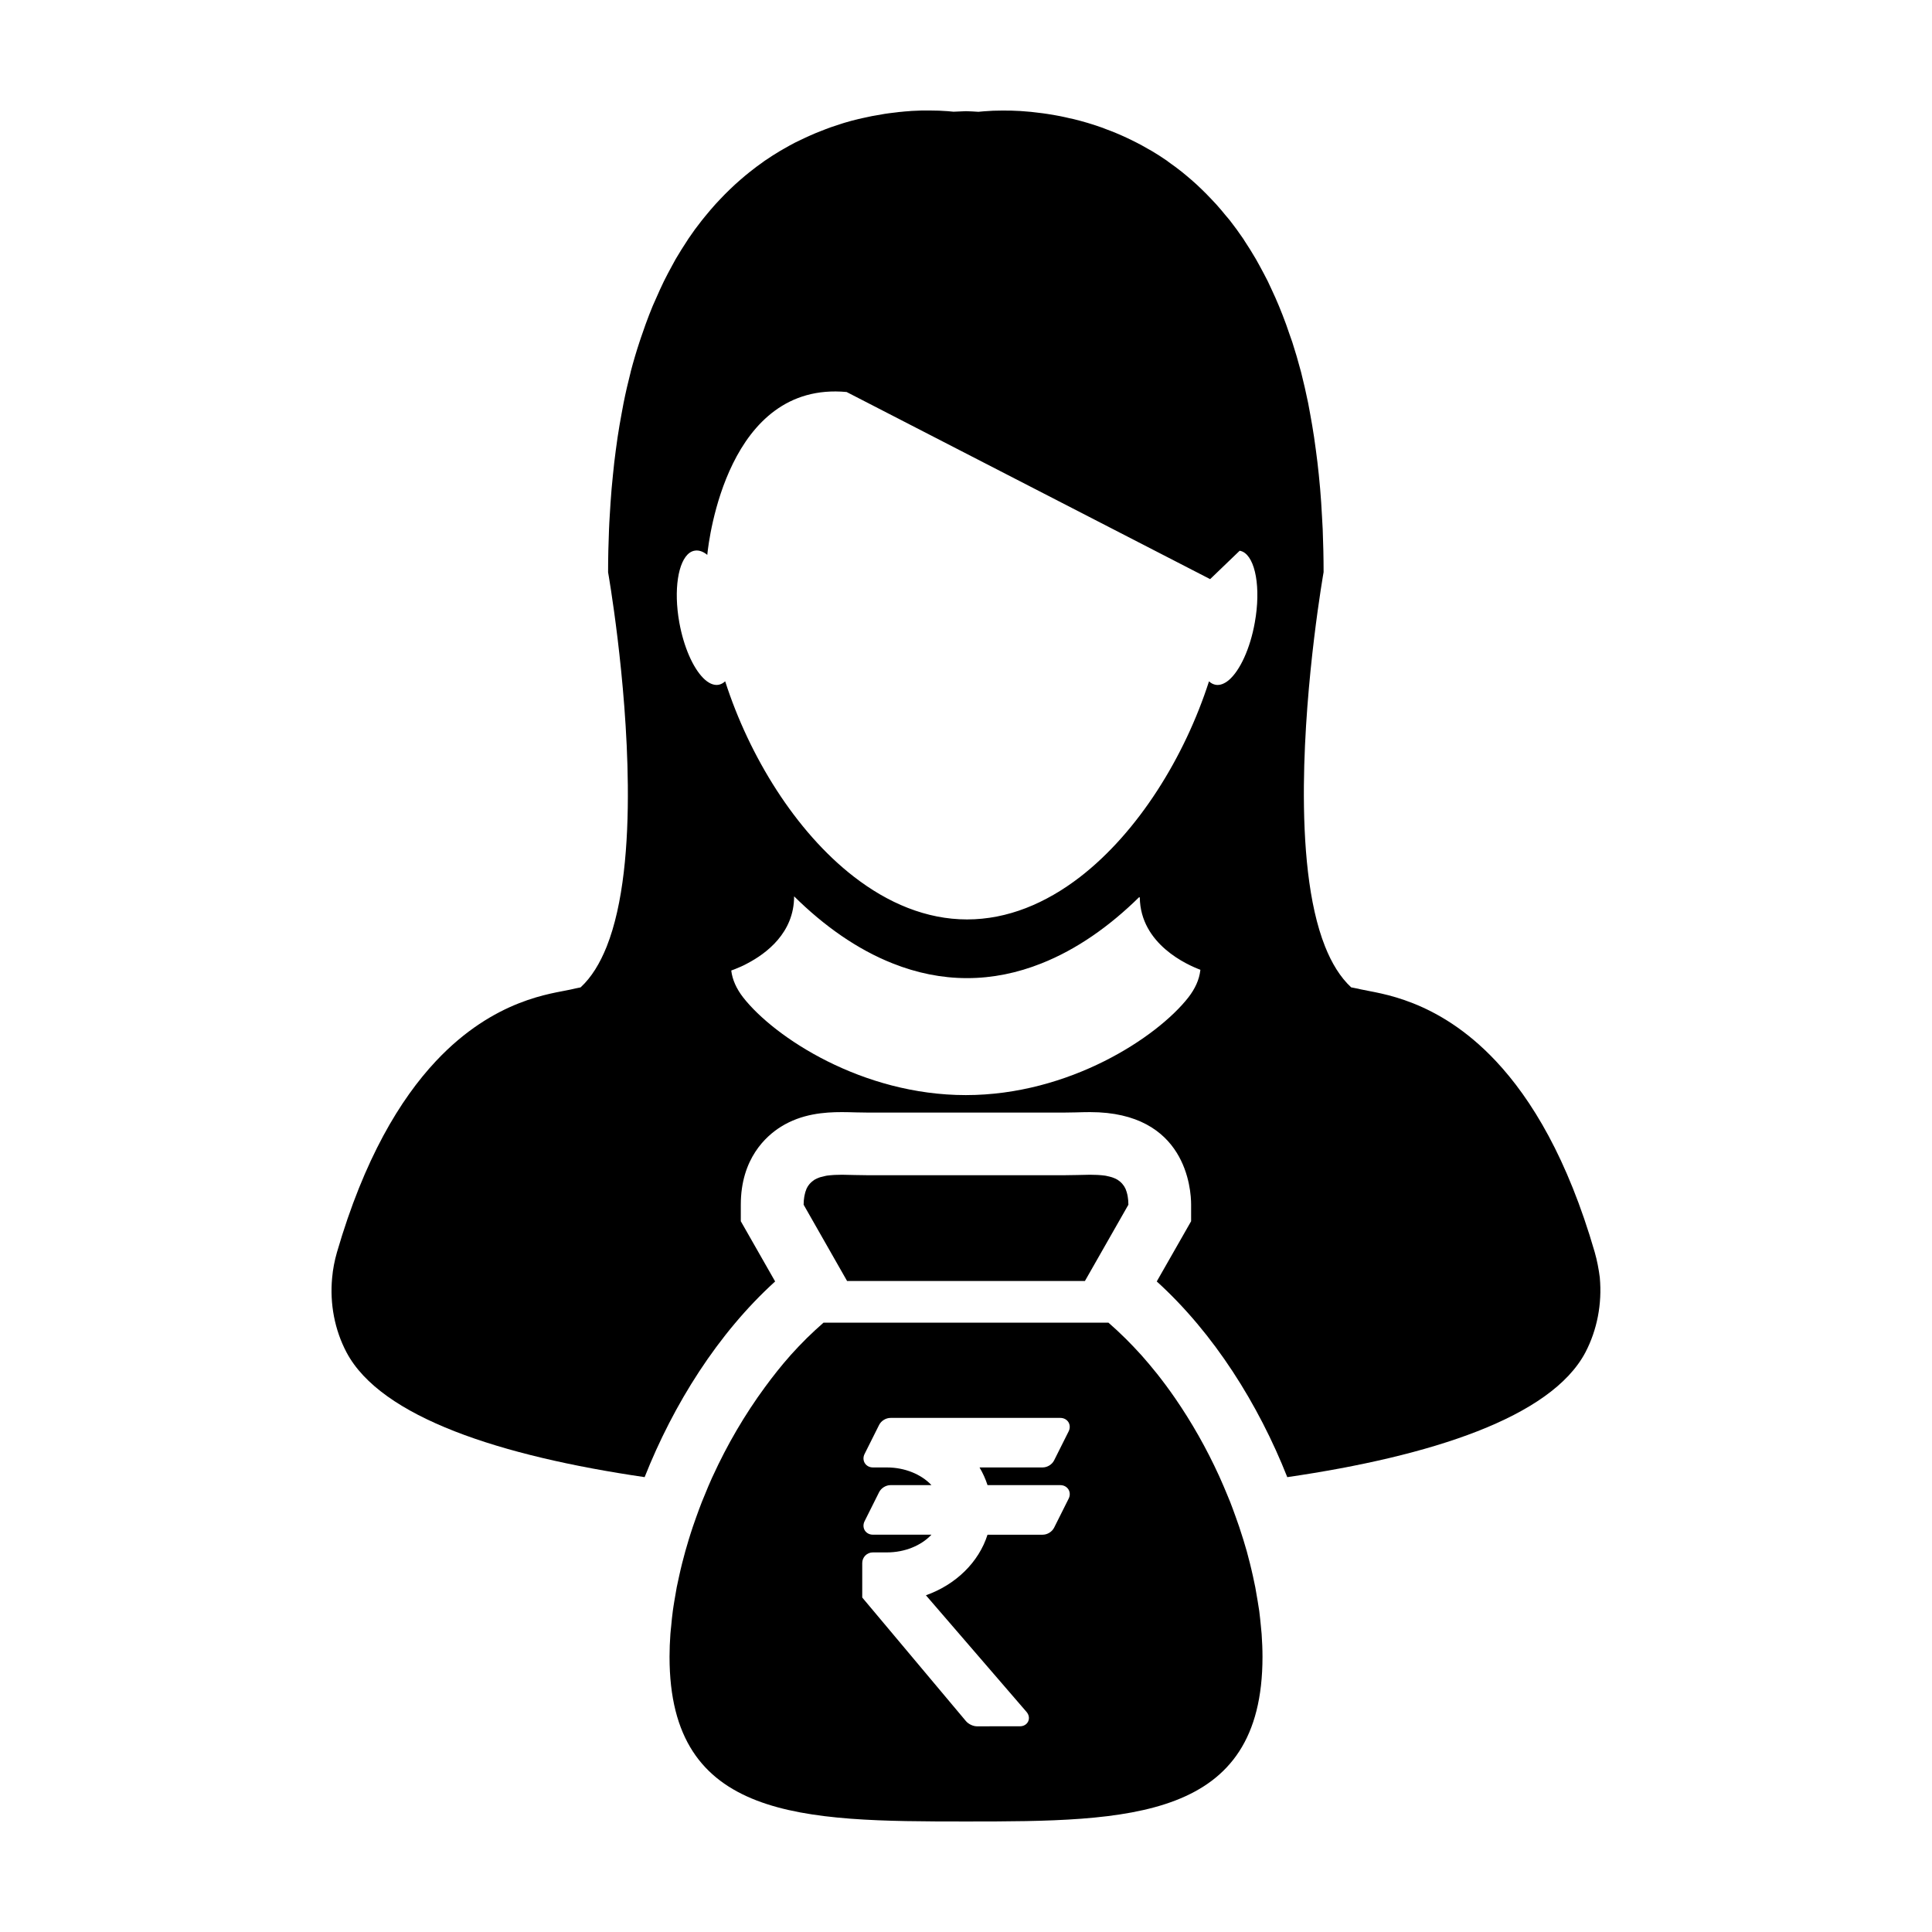 <?xml version="1.0" encoding="UTF-8"?>
<!-- Uploaded to: ICON Repo, www.svgrepo.com, Generator: ICON Repo Mixer Tools -->
<svg fill="#000000" width="800px" height="800px" version="1.1" viewBox="144 144 512 512" xmlns="http://www.w3.org/2000/svg">
 <g>
  <path d="m567.98 482.66c-0.297-2.328-0.73-4.606-1.367-6.84-7.203-24.824-16.73-40.535-26.188-50.621-15.562-16.582-30.969-17.898-35.676-18.984-0.891-0.191-1.777-0.402-2.68-0.559-2.871-2.664-5.148-6.379-6.918-10.836-4.43-11.145-5.734-27-5.606-42.75 0.246-28.348 5.223-56.445 5.223-56.445v-0.004c0-3.926-0.098-7.688-0.238-11.375-0.051-1.164-0.125-2.273-0.188-3.414-0.133-2.492-0.281-4.941-0.492-7.316-0.109-1.266-0.23-2.473-0.352-3.703-0.215-2.191-0.48-4.332-0.762-6.418-0.152-1.168-0.309-2.348-0.484-3.488-0.316-2.137-0.68-4.227-1.055-6.266-0.191-0.934-0.344-1.898-0.523-2.832-0.574-2.777-1.188-5.488-1.848-8.082-0.047-0.102-0.051-0.188-0.082-0.301-0.715-2.719-1.473-5.297-2.281-7.785-0.266-0.742-0.516-1.449-0.766-2.172-0.559-1.719-1.188-3.406-1.82-5.027-0.312-0.816-0.641-1.621-0.961-2.394-0.598-1.465-1.254-2.898-1.898-4.277-0.344-0.762-0.691-1.516-1.047-2.246-0.715-1.395-1.414-2.742-2.137-4.047-0.344-0.613-0.68-1.234-1.012-1.824-0.969-1.672-2-3.301-3.019-4.848-0.09-0.152-0.176-0.316-0.297-0.48-1.152-1.699-2.332-3.309-3.512-4.828-0.352-0.453-0.715-0.863-1.078-1.285-0.863-1.062-1.719-2.09-2.609-3.074-0.457-0.488-0.906-0.945-1.359-1.445-0.805-0.867-1.637-1.699-2.473-2.508-0.465-0.449-0.922-0.891-1.379-1.309-0.875-0.805-1.75-1.547-2.629-2.289-0.434-0.363-0.863-0.727-1.285-1.059-1.117-0.883-2.242-1.727-3.387-2.516-0.176-0.145-0.371-0.301-0.539-0.422-1.32-0.918-2.656-1.758-3.988-2.559-0.383-0.227-0.77-0.43-1.152-0.645-0.945-0.559-1.906-1.074-2.828-1.551-0.504-0.262-0.977-0.488-1.465-0.734-0.867-0.414-1.691-0.812-2.539-1.184-0.508-0.223-0.984-0.422-1.477-0.637-0.863-0.363-1.703-0.684-2.574-1.004-0.438-0.168-0.902-0.336-1.316-0.504-0.996-0.363-2.012-0.684-2.977-0.984-0.273-0.074-0.559-0.18-0.816-0.25-1.234-0.367-2.43-0.684-3.613-0.977-0.398-0.102-0.754-0.172-1.145-0.246-0.805-0.188-1.613-0.379-2.387-0.527-0.465-0.09-0.91-0.176-1.344-0.25-0.684-0.121-1.371-0.23-2.016-0.336-0.457-0.074-0.898-0.137-1.305-0.188-0.637-0.09-1.285-0.168-1.906-0.227-0.418-0.035-0.805-0.102-1.188-0.141-0.656-0.055-1.285-0.109-1.91-0.156-0.324-0.02-0.645-0.055-0.934-0.074-0.871-0.055-1.668-0.07-2.449-0.105-0.359-0.004-0.676-0.004-1.031-0.004-0.379 0-0.797-0.012-1.168-0.012-1.914 0-3.449 0.07-4.535 0.172-0.145 0-0.242 0-0.363 0.02-0.395 0.02-0.699 0.055-0.922 0.082-0.09 0.004-0.191 0.016-0.246 0.023-0.211 0.016-0.344 0.035-0.344 0.035-1.125-0.078-2.234-0.133-3.324-0.164-1.098 0.031-2.195 0.09-3.32 0.141 0 0-0.137-0.012-0.344-0.035-0.07-0.004-0.176-0.012-0.238-0.02-0.215-0.02-0.551-0.059-0.926-0.09-0.105-0.004-0.223-0.012-0.367-0.02-1.098-0.09-2.621-0.16-4.535-0.16h-1.223c-0.332 0-0.625 0-0.961 0.012-0.781 0.02-1.621 0.059-2.484 0.105-0.258 0.02-0.543 0.047-0.816 0.07-0.645 0.035-1.316 0.098-2.023 0.176-0.371 0.02-0.742 0.07-1.102 0.121-0.66 0.07-1.324 0.156-2.016 0.242-0.402 0.059-0.801 0.121-1.203 0.172-0.727 0.117-1.445 0.242-2.195 0.387-0.395 0.07-0.789 0.125-1.188 0.207-0.867 0.176-1.723 0.371-2.629 0.562-0.309 0.07-0.59 0.141-0.918 0.211-1.223 0.289-2.457 0.613-3.703 0.992-0.203 0.051-0.398 0.133-0.605 0.188-1.039 0.328-2.102 0.676-3.168 1.047-0.406 0.145-0.82 0.309-1.238 0.465-0.891 0.332-1.777 0.684-2.68 1.059-0.453 0.191-0.918 0.383-1.367 0.594-0.891 0.379-1.777 0.816-2.68 1.246-0.461 0.203-0.914 0.422-1.363 0.656-0.984 0.516-1.996 1.062-2.992 1.648-0.328 0.203-0.672 0.371-1.008 0.578-1.34 0.805-2.691 1.664-4.047 2.59-0.125 0.094-0.242 0.191-0.367 0.273-1.195 0.836-2.387 1.723-3.562 2.664-0.398 0.316-0.797 0.656-1.199 0.973-0.918 0.766-1.812 1.551-2.719 2.367-0.453 0.422-0.902 0.848-1.34 1.266-0.867 0.82-1.707 1.688-2.555 2.578-0.43 0.457-0.863 0.918-1.285 1.371-0.91 1.008-1.809 2.066-2.691 3.148-0.328 0.414-0.66 0.785-0.984 1.215-1.215 1.527-2.398 3.141-3.551 4.856-0.09 0.125-0.16 0.273-0.238 0.387-1.055 1.57-2.062 3.223-3.09 4.941-0.328 0.562-0.629 1.18-0.969 1.773-0.727 1.328-1.457 2.691-2.156 4.106-0.359 0.727-0.695 1.461-1.039 2.207-0.645 1.406-1.285 2.848-1.926 4.332-0.312 0.785-0.645 1.559-0.945 2.359-0.641 1.648-1.254 3.352-1.844 5.098-0.23 0.711-0.504 1.379-0.719 2.109-0.828 2.508-1.598 5.098-2.309 7.809-0.023 0.105-0.055 0.227-0.07 0.328-0.66 2.586-1.293 5.285-1.844 8.062-0.176 0.922-0.336 1.879-0.52 2.797-0.379 2.035-0.742 4.137-1.066 6.293-0.176 1.129-0.316 2.301-0.48 3.465-0.277 2.102-0.539 4.231-0.742 6.445-0.137 1.23-0.246 2.445-0.359 3.703-0.191 2.367-0.367 4.816-0.504 7.301-0.066 1.148-0.141 2.258-0.18 3.438-0.152 3.68-0.246 7.453-0.246 11.375v0.004s4.973 28.098 5.231 56.441c0.152 15.754-1.164 31.594-5.602 42.762-1.785 4.449-4.039 8.172-6.922 10.816-0.926 0.176-1.797 0.363-2.664 0.574-4.727 1.082-20.121 2.387-35.684 18.977-9.461 10.098-18.992 25.832-26.207 50.629-0.645 2.242-1.09 4.508-1.285 6.805-0.648 6.836 0.672 13.785 3.812 19.73 9.125 17.246 40.918 27.508 79.004 33.07 7.633-19.266 19.383-38.062 34.586-51.855l-6.926-12.148-2.172-3.812v-4.383c0-12.219 6.672-18.191 10.656-20.672 5.492-3.426 11.504-3.863 16.113-3.863 1.195 0 2.473 0.035 3.789 0.074 1.117 0.023 2.289 0.055 3.488 0.055h51.242c1.203 0 2.371-0.031 3.492-0.055 1.32-0.039 2.574-0.074 3.785-0.074 25.477 0 26.773 20.441 26.773 24.531v4.387l-2.172 3.809-6.934 12.148c15.211 13.805 26.965 32.59 34.59 51.863 38.094-5.562 69.895-15.824 79.008-33.066 3.121-5.973 4.438-12.898 3.82-19.734zm-105.89-81.461c-0.293 2.469-1.402 4.852-3.152 7.117-8.289 10.602-31.574 25.895-58.984 25.895-27.438 0-50.723-15.281-59.02-25.895-1.75-2.266-2.848-4.644-3.144-7.117v-0.004c0.406-0.152 1.352-0.48 2.609-1.055 0.508-0.215 1.082-0.508 1.652-0.82 5.023-2.625 12.395-8.117 12.395-17.781h0.004c7.91 7.828 16.727 14.062 26.129 17.781 6.324 2.516 12.918 3.894 19.699 3.894s13.371-1.379 19.695-3.894c9.324-3.688 18.027-9.812 25.91-17.562 0.059 0.023 0.109 0.051 0.172 0.09 0.176 12.438 12.691 17.891 16.062 19.156 0 0.039-0.012 0.109-0.027 0.195zm14.449-92.246c-1.246 7.019-3.981 12.809-6.879 15.277-1.168 0.977-2.371 1.445-3.492 1.25-0.641-0.117-1.25-0.422-1.77-0.918-6.434 19.98-18.707 39.891-34.203 51.867-9.047 6.969-19.184 11.23-29.91 11.23-10.781 0-20.984-4.324-30.066-11.375-15.422-11.977-27.645-31.824-34.039-51.727-0.523 0.473-1.094 0.797-1.75 0.918-1.309 0.23-2.727-0.434-4.055-1.773-2.699-2.711-5.168-8.188-6.352-14.746-1.547-8.641-0.316-16.273 2.731-18.461 0.418-0.293 0.871-0.492 1.352-0.562 1.082-0.191 2.227 0.215 3.336 1.117 0 0 0-0.082 0.02-0.246 0.387-3.754 5.379-45.836 36.898-42.918l96.34 49.59 7.828-7.527c0.25 0.039 0.535 0.137 0.777 0.242 3.406 1.602 4.887 9.617 3.234 18.762z"/>
  <path d="m431.52 483.47 11.516-20.207c0-0.781-0.066-1.461-0.168-2.098-0.023-0.168-0.059-0.332-0.086-0.488-0.121-0.543-0.266-1.039-0.449-1.473-0.023-0.055-0.047-0.117-0.066-0.172-0.215-0.473-0.484-0.883-0.797-1.238-0.066-0.098-0.141-0.172-0.23-0.262-0.262-0.293-0.57-0.535-0.902-0.754-0.074-0.051-0.121-0.102-0.203-0.145-0.398-0.238-0.84-0.43-1.309-0.594-0.105-0.035-0.23-0.082-0.344-0.109-0.402-0.109-0.828-0.215-1.266-0.309-0.121-0.004-0.227-0.039-0.352-0.066-0.539-0.07-1.102-0.133-1.715-0.168-0.141-0.004-0.289-0.016-0.418-0.023-0.52-0.02-1.055-0.039-1.582-0.039-0.098 0-0.168-0.004-0.262-0.004h-0.203c-1.039 0.004-2.125 0.031-3.258 0.07-1.23 0.023-2.5 0.059-3.812 0.059h-51.234c-1.309 0-2.586-0.035-3.809-0.059-1.137-0.039-2.231-0.066-3.266-0.07h-0.203c-0.09 0-0.172 0.004-0.246 0.004-0.543 0-1.074 0.02-1.586 0.039-0.137 0.012-0.281 0.02-0.418 0.023-0.59 0.035-1.176 0.102-1.719 0.168-0.121 0.023-0.238 0.059-0.344 0.066-0.449 0.09-0.871 0.191-1.273 0.309-0.121 0.035-0.238 0.082-0.352 0.109-0.465 0.168-0.902 0.359-1.305 0.594-0.07 0.051-0.125 0.105-0.203 0.152-0.328 0.215-0.625 0.465-0.898 0.75-0.086 0.09-0.168 0.168-0.242 0.262-0.301 0.359-0.574 0.766-0.785 1.238-0.02 0.055-0.047 0.117-0.059 0.18-0.191 0.434-0.328 0.918-0.438 1.465-0.039 0.145-0.07 0.316-0.098 0.484-0.102 0.637-0.168 1.316-0.168 2.098l11.512 20.207z"/>
  <path d="m478.15 574.96c-0.133-1.352-0.266-2.691-0.441-4.055-0.121-0.863-0.277-1.75-0.418-2.625-0.191-1.203-0.395-2.41-0.625-3.621-0.191-0.984-0.406-1.977-0.625-2.961-0.258-1.117-0.5-2.223-0.789-3.352-0.266-1.066-0.559-2.141-0.84-3.223-0.293-1.008-0.586-2.023-0.902-3.043-0.359-1.176-0.734-2.348-1.125-3.5-0.309-0.887-0.613-1.773-0.934-2.648-0.469-1.293-0.926-2.578-1.43-3.863-0.266-0.664-0.555-1.324-0.816-1.98-0.621-1.484-1.234-2.973-1.906-4.438-0.066-0.168-0.152-0.332-0.23-0.516-3.293-7.215-7.234-14.191-11.695-20.656-1.531-2.215-3.133-4.379-4.777-6.457-0.023-0.035-0.047-0.059-0.066-0.074-1.281-1.602-2.59-3.16-3.926-4.672-0.074-0.074-0.145-0.141-0.195-0.215-1.352-1.492-2.711-2.926-4.102-4.309-0.07-0.07-0.125-0.125-0.207-0.195-1.414-1.395-2.856-2.746-4.328-4.016 0-0.012 0-0.012-0.012-0.012l-75.508-0.008h-0.016c-0.047 0.039-0.098 0.09-0.137 0.125-1.438 1.266-2.852 2.562-4.231 3.918-0.051 0.055-0.105 0.105-0.152 0.152-1.41 1.402-2.793 2.848-4.141 4.348-0.047 0.055-0.098 0.105-0.145 0.172-2.352 2.641-4.586 5.477-6.731 8.398-5.32 7.25-9.996 15.23-13.793 23.547-0.07 0.141-0.141 0.297-0.211 0.438-0.676 1.477-1.289 2.973-1.898 4.473-0.273 0.645-0.543 1.289-0.801 1.941-0.508 1.301-0.984 2.594-1.449 3.891-0.316 0.883-0.629 1.754-0.922 2.625-0.395 1.164-0.762 2.336-1.125 3.516-0.309 1.012-0.605 2.019-0.891 3.039-0.301 1.078-0.59 2.16-0.855 3.238-0.277 1.117-0.539 2.215-0.777 3.332-0.223 0.992-0.441 1.984-0.641 2.969-0.23 1.215-0.422 2.414-0.625 3.617-0.137 0.887-0.297 1.762-0.406 2.629-0.188 1.371-0.312 2.707-0.438 4.055-0.066 0.707-0.16 1.41-0.207 2.106-0.145 2.023-0.227 4.039-0.227 6-0.016 43.293 35.172 43.66 78.566 43.66s78.574-0.367 78.574-43.645c0-1.965-0.09-3.977-0.227-6-0.051-0.695-0.152-1.406-0.199-2.106zm-72.445-37.383h19.312c0.891 0 1.691 0.434 2.137 1.145 0.434 0.715 0.457 1.613 0.059 2.418l-3.856 7.699c-0.551 1.102-1.793 1.875-3.039 1.875h-14.617c-2.309 7.285-8.387 13.234-16.324 16.051l26.656 30.902c0.648 0.754 0.816 1.688 0.449 2.516-0.383 0.812-1.195 1.301-2.195 1.301h-5.664l-5.668 0.012c-1.066 0-2.281-0.574-2.977-1.391l-27.043-32.23-0.434-0.52v-9.141c0-1.551 1.258-2.812 2.805-2.812h3.75c4.711 0 9.09-1.805 11.785-4.695h-15.527c-0.891 0-1.688-0.422-2.137-1.133-0.43-0.711-0.465-1.617-0.059-2.422l3.848-7.699c0.555-1.102 1.797-1.879 3.043-1.879h10.836c-2.695-2.875-7.074-4.684-11.785-4.684h-0.938l-2.809-0.004c-0.891 0-1.688-0.422-2.137-1.145-0.43-0.711-0.465-1.605-0.059-2.414l3.848-7.691c0.555-1.109 1.797-1.875 3.043-1.875h45.004c0.891 0 1.691 0.422 2.137 1.133 0.434 0.715 0.457 1.613 0.059 2.418l-3.856 7.699c-0.551 1.102-1.793 1.875-3.039 1.875h-16.73c0.891 1.504 1.594 3.07 2.121 4.691z"/>
 </g>
</svg>